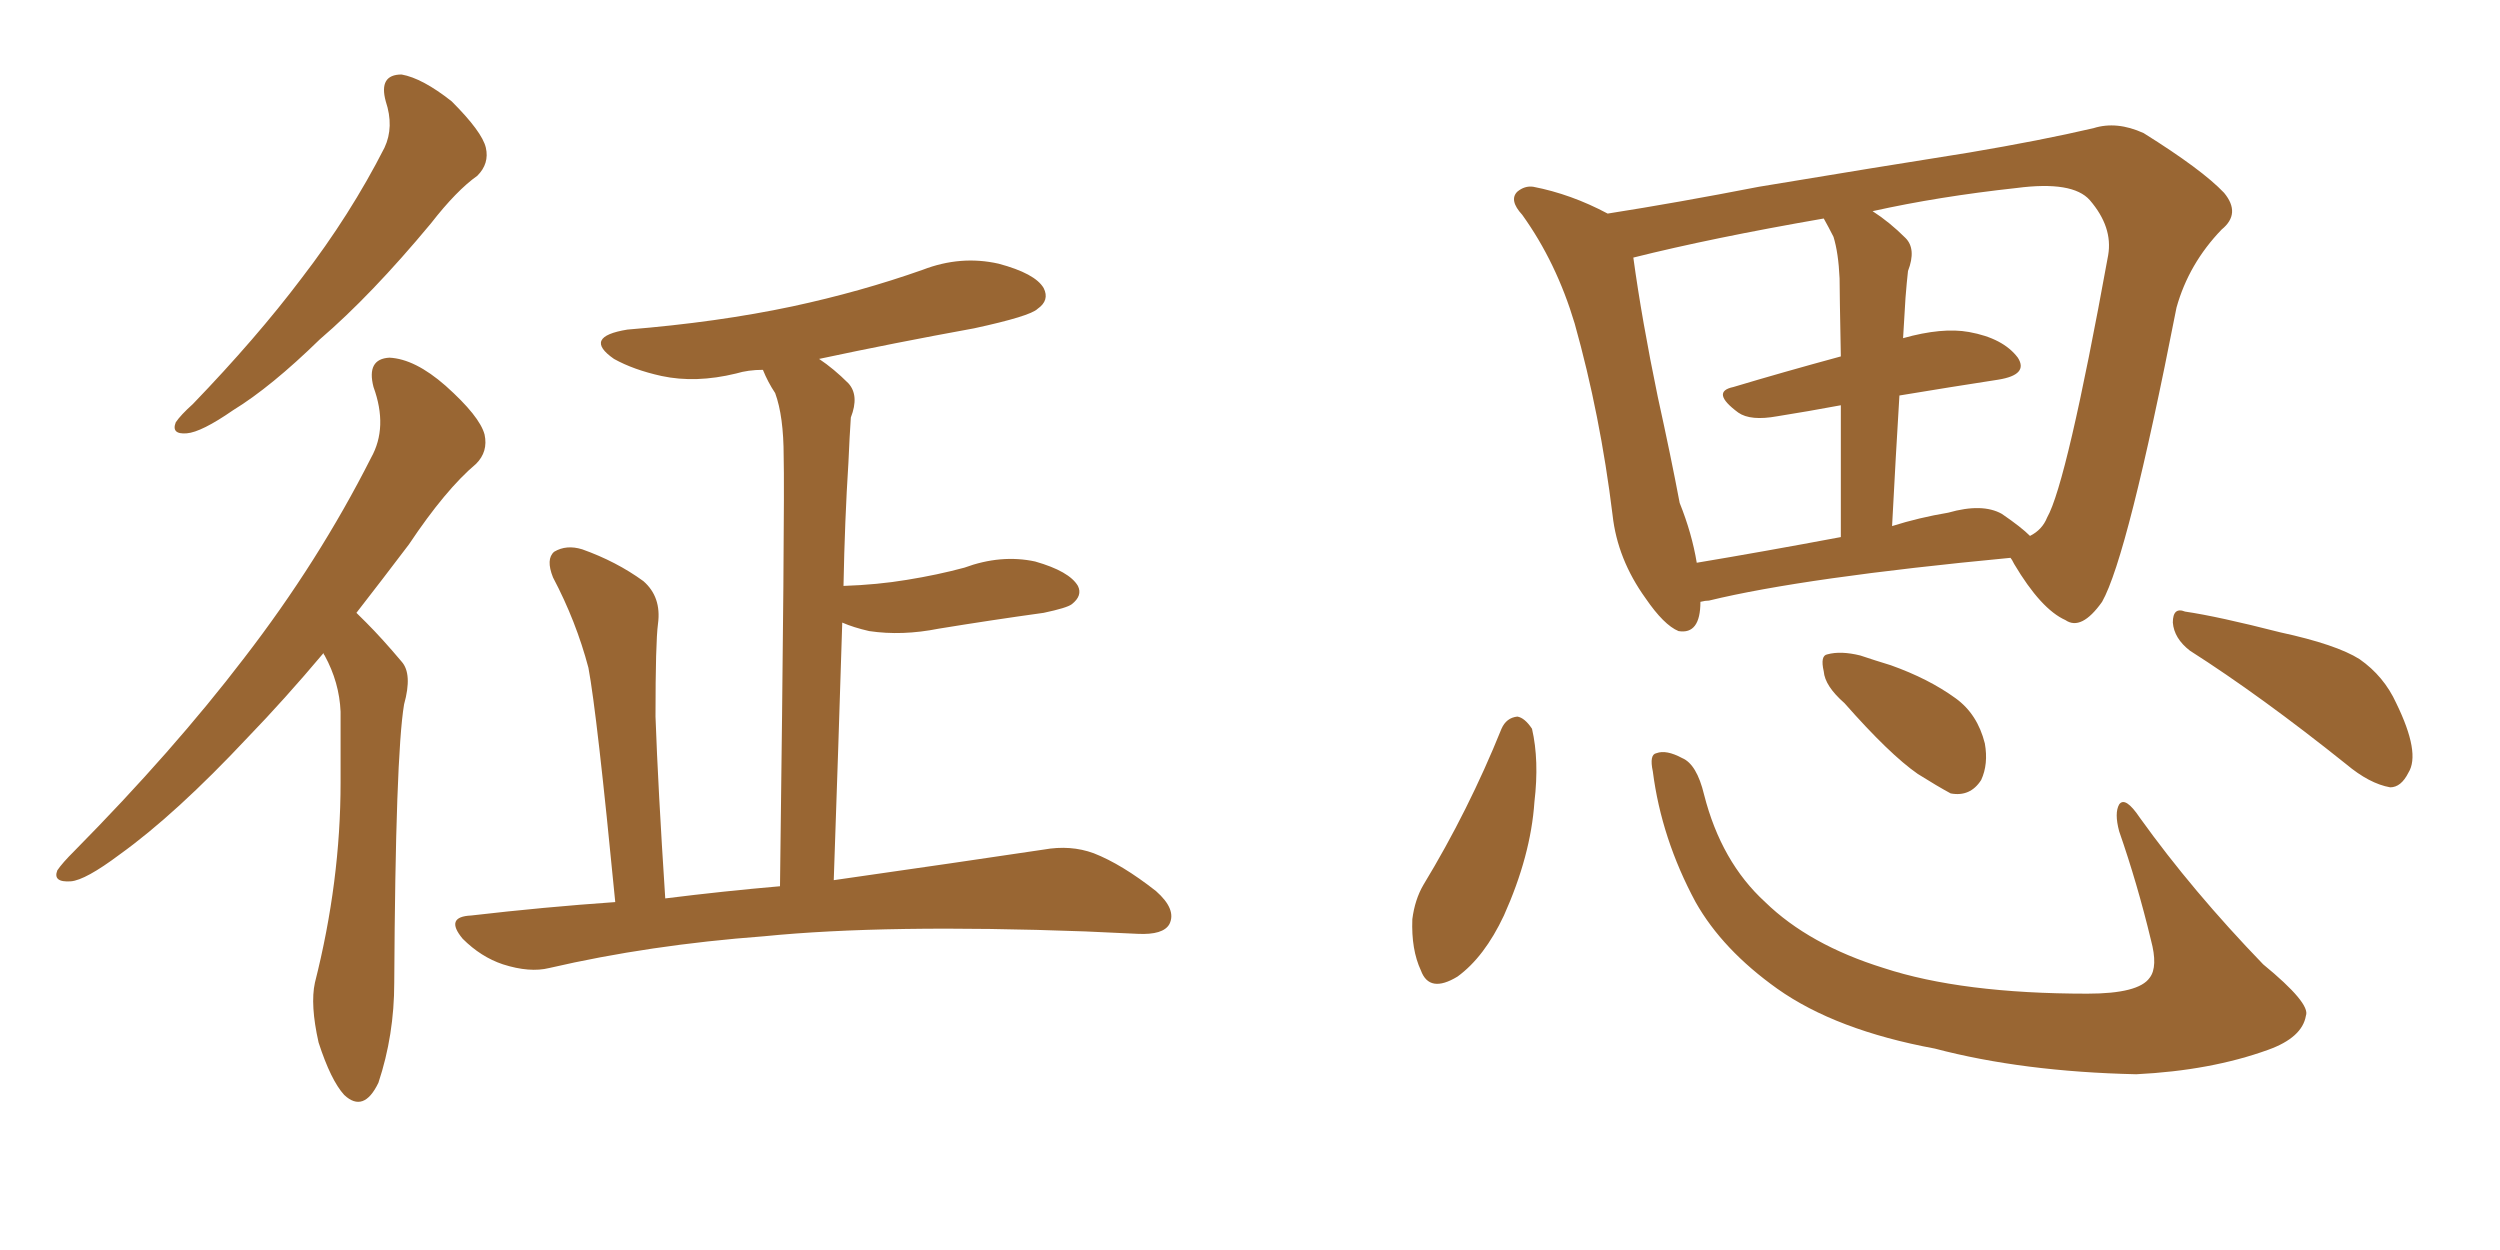 <svg xmlns="http://www.w3.org/2000/svg" xmlns:xlink="http://www.w3.org/1999/xlink" width="300" height="150"><path fill="#996633" padding="10" d="M46.29 12.16L46.29 12.16Q45.41 8.94 48.19 8.94L48.19 8.94Q50.68 9.38 54.20 12.16L54.20 12.16Q57.86 15.82 58.30 17.72L58.30 17.72Q58.74 19.63 57.28 21.09L57.28 21.09Q54.79 22.85 51.71 26.81L51.71 26.81Q44.53 35.45 38.38 40.72L38.38 40.72Q32.52 46.44 27.98 49.22L27.98 49.22Q24.17 51.86 22.41 52.00L22.41 52.00Q20.51 52.15 21.09 50.68L21.09 50.68Q21.68 49.80 23.14 48.49L23.14 48.49Q30.76 40.58 36.18 33.40L36.18 33.40Q42.04 25.78 46.14 17.72L46.14 17.72Q47.31 15.23 46.29 12.16ZM38.82 78.37L38.82 78.37Q34.13 83.94 29.74 88.48L29.74 88.48Q21.09 97.71 14.36 102.54L14.36 102.54Q10.25 105.62 8.50 105.76L8.50 105.76Q6.30 105.91 6.88 104.44L6.88 104.44Q7.47 103.56 8.94 102.10L8.94 102.10Q20.80 90.09 29.30 78.96L29.30 78.96Q38.23 67.38 44.53 54.93L44.53 54.93Q46.58 51.27 44.82 46.44L44.82 46.44Q43.95 43.07 46.73 42.92L46.73 42.92Q49.80 43.07 53.47 46.29L53.47 46.29Q57.57 49.95 58.15 52.15L58.15 52.15Q58.59 54.20 57.13 55.66L57.13 55.66Q53.47 58.74 49.07 65.33L49.07 65.33Q45.85 69.58 42.77 73.54L42.77 73.54Q43.36 74.12 43.95 74.71L43.95 74.71Q45.85 76.61 48.19 79.39L48.19 79.39Q49.51 80.86 48.49 84.52L48.49 84.52Q47.46 90.67 47.31 117.92L47.31 117.92Q47.31 124.22 45.41 129.93L45.41 129.93Q43.65 133.59 41.31 131.40L41.31 131.40Q39.70 129.64 38.23 125.10L38.23 125.10Q37.21 120.56 37.79 117.92L37.79 117.92Q40.87 105.76 40.87 93.90L40.87 93.90Q40.87 89.79 40.87 85.40L40.87 85.40Q40.72 81.88 38.96 78.66L38.96 78.66Q38.82 78.52 38.82 78.37ZM73.83 108.25L73.83 108.25L73.83 108.25Q71.63 85.55 70.61 80.13L70.61 80.13Q69.14 74.56 66.36 69.29L66.36 69.29Q65.48 67.09 66.50 66.21L66.50 66.21Q67.97 65.33 69.87 65.92L69.87 65.92Q73.97 67.38 77.20 69.73L77.20 69.73Q79.39 71.63 78.96 74.85L78.96 74.85Q78.66 77.05 78.66 85.99L78.66 85.99Q78.96 94.48 79.83 107.81L79.83 107.81Q86.87 106.93 93.60 106.35L93.60 106.35Q94.19 60.21 94.04 54.79L94.04 54.79Q94.04 49.95 93.02 47.17L93.02 47.17Q92.14 45.85 91.55 44.38L91.55 44.38Q89.79 44.38 88.33 44.82L88.33 44.82Q83.50 46.00 79.39 45.12L79.39 45.12Q76.03 44.38 73.68 43.07L73.68 43.07Q69.87 40.43 75.29 39.55L75.29 39.55Q86.13 38.67 95.07 36.77L95.07 36.77Q103.27 35.01 110.74 32.37L110.74 32.37Q115.28 30.62 119.82 31.64L119.82 31.64Q124.22 32.81 125.24 34.57L125.24 34.57Q125.98 36.04 124.51 37.06L124.51 37.06Q123.63 37.94 116.89 39.40L116.89 39.40Q107.23 41.16 98.29 43.07L98.29 43.07Q100.05 44.24 101.81 46.00L101.81 46.00Q103.13 47.46 102.10 50.10L102.10 50.10Q101.95 52.29 101.81 55.52L101.81 55.52Q101.37 62.40 101.22 70.31L101.22 70.31Q105.32 70.17 108.84 69.58L108.84 69.58Q112.50 68.99 115.72 68.12L115.72 68.12Q120.12 66.50 124.22 67.38L124.22 67.38Q128.32 68.55 129.35 70.31L129.35 70.31Q129.93 71.48 128.61 72.51L128.61 72.51Q128.03 72.95 125.24 73.54L125.24 73.54Q118.95 74.41 112.65 75.44L112.65 75.44Q108.25 76.32 104.30 75.73L104.30 75.73Q102.39 75.29 101.07 74.71L101.07 74.71Q100.63 88.92 100.05 105.62L100.05 105.62Q115.43 103.42 125.24 101.95L125.24 101.95Q128.47 101.37 131.25 102.39L131.25 102.39Q134.62 103.71 138.72 106.93L138.72 106.93Q141.21 109.13 140.33 110.89L140.33 110.89Q139.60 112.21 136.52 112.06L136.52 112.06Q133.45 111.91 130.22 111.77L130.22 111.77Q106.35 110.89 91.70 112.35L91.70 112.35Q77.93 113.38 65.92 116.16L65.92 116.16Q63.57 116.75 60.35 115.72L60.35 115.72Q57.71 114.84 55.52 112.65L55.52 112.65Q53.32 110.01 56.54 109.86L56.54 109.86Q65.33 108.84 73.83 108.25ZM204.05 72.22L204.05 72.22Q204.05 76.17 201.42 75.73L201.42 75.73Q199.66 75 197.46 71.78L197.46 71.78Q194.09 67.09 193.51 61.82L193.51 61.82Q192.04 49.80 188.96 38.82L188.96 38.82Q186.77 31.49 182.67 25.78L182.67 25.78Q181.05 24.02 182.08 23.00L182.08 23.00Q182.96 22.27 183.98 22.41L183.98 22.41Q188.53 23.29 192.92 25.63L192.92 25.63Q201.27 24.32 211.08 22.41L211.08 22.41Q225.15 20.07 236.28 18.31L236.28 18.31Q244.92 16.85 251.22 15.38L251.22 15.38Q254.00 14.50 257.23 15.97L257.23 15.97Q264.26 20.36 266.89 23.14L266.89 23.14Q268.95 25.63 266.60 27.54L266.60 27.54Q262.65 31.64 261.18 36.91L261.18 36.91L261.18 36.91Q255.32 66.80 252.25 72.22L252.25 72.22Q249.76 75.73 247.85 74.41L247.85 74.41Q244.92 73.10 241.70 67.68L241.70 67.68Q241.41 67.09 241.26 66.94L241.26 66.94Q216.50 69.29 205.08 72.07L205.08 72.07Q204.64 72.07 204.05 72.22ZM240.23 61.67L240.23 61.67Q242.58 63.28 243.60 64.31L243.60 64.31Q245.07 63.57 245.65 62.11L245.65 62.11Q248.00 58.01 252.98 30.62L252.98 30.62Q253.56 27.25 250.78 24.02L250.78 24.02Q248.73 21.68 241.99 22.56L241.99 22.56Q232.62 23.58 224.71 25.34L224.71 25.34Q226.76 26.66 228.66 28.56L228.66 28.56Q229.98 29.88 228.96 32.52L228.96 32.52Q228.81 33.84 228.66 35.74L228.66 35.74Q228.52 37.94 228.37 40.58L228.37 40.58Q233.06 39.26 236.28 39.84L236.28 39.84Q240.38 40.58 242.14 42.92L242.14 42.92Q243.46 44.97 239.79 45.56L239.79 45.56Q234.08 46.44 227.93 47.46L227.93 47.46Q227.49 54.64 227.05 63.13L227.05 63.13Q230.27 62.11 233.79 61.52L233.79 61.52Q237.89 60.35 240.23 61.67ZM203.61 67.53L203.61 67.53Q211.52 66.21 220.90 64.45L220.90 64.45Q220.90 54.93 220.90 48.63L220.90 48.63Q216.94 49.37 213.28 49.95L213.28 49.95Q210.06 50.54 208.59 49.51L208.59 49.51Q205.22 47.02 208.01 46.44L208.01 46.44Q213.87 44.68 220.90 42.77L220.90 42.77Q220.75 34.86 220.75 33.40L220.75 33.40Q220.61 30.32 220.02 28.42L220.02 28.42Q219.43 27.25 218.85 26.22L218.85 26.22Q205.37 28.56 196.00 30.91L196.00 30.91Q197.02 38.38 198.93 47.61L198.93 47.61Q200.54 54.93 201.56 60.35L201.56 60.35Q203.03 64.01 203.61 67.53ZM180.18 87.45L180.18 87.45Q180.76 86.13 182.08 85.99L182.08 85.99Q182.96 86.13 183.84 87.45L183.84 87.45Q184.72 91.26 184.13 96.24L184.13 96.24Q183.69 102.69 180.47 109.86L180.47 109.86Q178.13 114.84 174.90 117.19L174.90 117.19Q171.53 119.24 170.51 116.46L170.51 116.46Q169.34 113.96 169.48 110.30L169.48 110.30Q169.78 107.96 170.80 106.20L170.80 106.20Q176.22 97.27 180.18 87.45ZM198.34 92.58L198.34 92.58Q197.90 90.53 198.78 90.38L198.78 90.38Q199.95 89.94 201.86 90.97L201.86 90.97Q203.61 91.70 204.49 95.36L204.49 95.36Q206.54 103.42 211.82 108.25L211.82 108.25Q217.09 113.38 226.03 116.16L226.03 116.16Q235.40 119.24 250.49 119.24L250.49 119.24Q256.64 119.24 257.96 117.33L257.96 117.33Q258.98 116.02 258.11 112.79L258.11 112.79Q256.49 106.05 254.30 99.76L254.30 99.76Q253.71 97.56 254.30 96.53L254.30 96.53Q255.03 95.51 256.79 98.14L256.79 98.14Q263.09 106.93 271.58 115.72L271.58 115.72Q277.29 120.41 276.71 121.88L276.71 121.88Q276.27 124.51 272.17 125.98L272.17 125.98Q265.28 128.47 256.35 128.91L256.35 128.91Q242.72 128.61 232.18 125.83L232.18 125.83Q220.31 123.63 213.28 118.65L213.28 118.65Q206.69 113.96 203.47 108.25L203.47 108.25Q199.37 100.63 198.34 92.58ZM221.34 84.38L221.34 84.38Q218.99 82.32 218.85 80.57L218.85 80.57Q218.41 78.66 219.29 78.52L219.29 78.52Q220.90 78.08 223.24 78.66L223.24 78.66Q225 79.25 226.90 79.83L226.90 79.83Q231.45 81.45 234.67 83.79L234.67 83.79Q237.30 85.69 238.18 89.21L238.18 89.21Q238.62 91.70 237.74 93.60L237.74 93.60Q236.43 95.65 234.08 95.21L234.08 95.21Q232.47 94.34 230.13 92.87L230.13 92.87Q226.76 90.53 221.34 84.38ZM262.79 78.08L262.79 78.08L262.79 78.08Q260.89 76.61 260.74 74.71L260.74 74.71Q260.74 72.80 262.21 73.39L262.21 73.39Q266.16 73.97 273.63 75.88L273.63 75.88Q280.37 77.34 283.15 79.10L283.15 79.10Q286.08 81.15 287.55 84.38L287.55 84.38Q290.48 90.38 289.01 92.72L289.01 92.72Q288.13 94.48 286.82 94.48L286.82 94.48Q284.33 94.04 281.54 91.70L281.54 91.70Q271.29 83.50 262.79 78.08Z"/></svg>